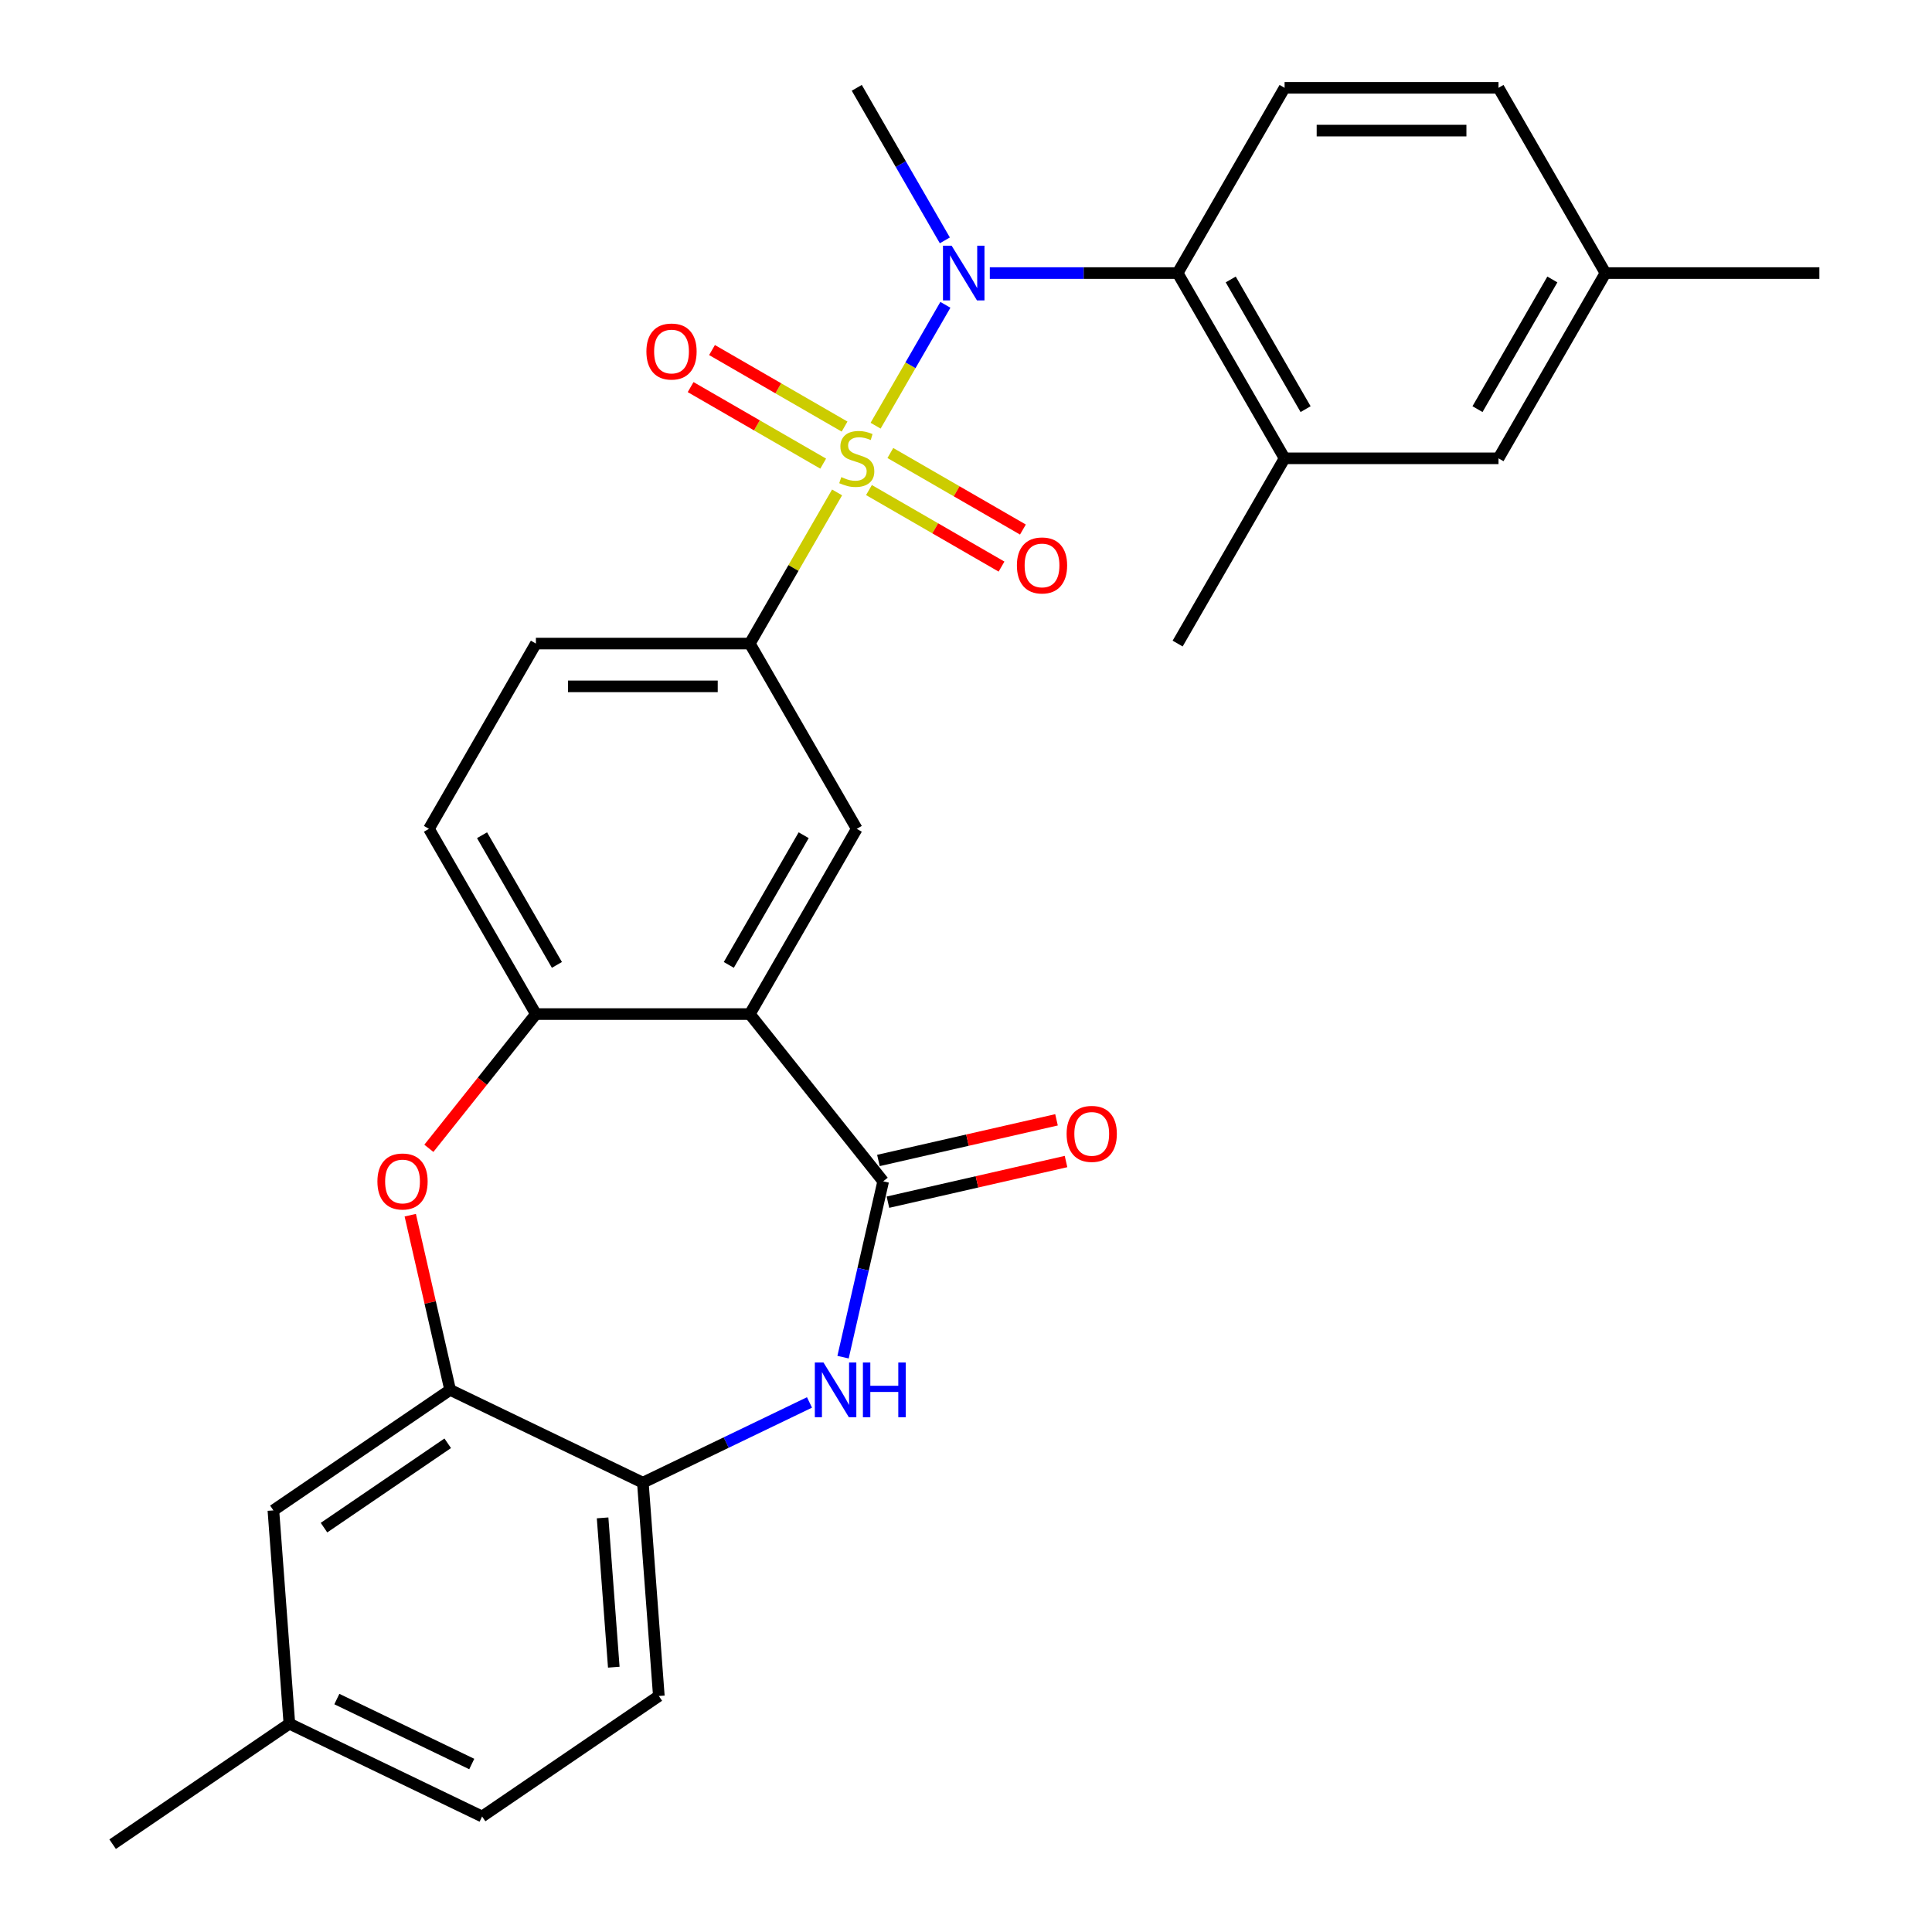 <?xml version='1.0' encoding='iso-8859-1'?>
<svg version='1.1' baseProfile='full'
              xmlns='http://www.w3.org/2000/svg'
                      xmlns:rdkit='http://www.rdkit.org/xml'
                      xmlns:xlink='http://www.w3.org/1999/xlink'
                  xml:space='preserve'
width='1000px' height='1000px' viewBox='0 0 1000 1000'>
<!-- END OF HEADER -->
<rect style='opacity:1.0;fill:#FFFFFF;stroke:none' width='1000' height='1000' x='0' y='0'> </rect>
<path class='bond-2' d='M 453.212,220.339 L 471.271,189.06' style='fill:none;fill-rule:evenodd;stroke:#CCCC00;stroke-width:6px;stroke-linecap:butt;stroke-linejoin:miter;stroke-opacity:1' />
<path class='bond-2' d='M 471.271,189.06 L 489.33,157.781' style='fill:none;fill-rule:evenodd;stroke:#0000FF;stroke-width:6px;stroke-linecap:butt;stroke-linejoin:miter;stroke-opacity:1' />
<path class='bond-4' d='M 433.273,254.875 L 410.687,293.994' style='fill:none;fill-rule:evenodd;stroke:#CCCC00;stroke-width:6px;stroke-linecap:butt;stroke-linejoin:miter;stroke-opacity:1' />
<path class='bond-4' d='M 410.687,293.994 L 388.102,333.113' style='fill:none;fill-rule:evenodd;stroke:#000000;stroke-width:6px;stroke-linecap:butt;stroke-linejoin:miter;stroke-opacity:1' />
<path class='bond-12' d='M 449.774,253.656 L 484.08,273.463' style='fill:none;fill-rule:evenodd;stroke:#CCCC00;stroke-width:6px;stroke-linecap:butt;stroke-linejoin:miter;stroke-opacity:1' />
<path class='bond-12' d='M 484.08,273.463 L 518.386,293.269' style='fill:none;fill-rule:evenodd;stroke:#FF0000;stroke-width:6px;stroke-linecap:butt;stroke-linejoin:miter;stroke-opacity:1' />
<path class='bond-12' d='M 460.846,234.479 L 495.152,254.285' style='fill:none;fill-rule:evenodd;stroke:#CCCC00;stroke-width:6px;stroke-linecap:butt;stroke-linejoin:miter;stroke-opacity:1' />
<path class='bond-12' d='M 495.152,254.285 L 529.458,274.092' style='fill:none;fill-rule:evenodd;stroke:#FF0000;stroke-width:6px;stroke-linecap:butt;stroke-linejoin:miter;stroke-opacity:1' />
<path class='bond-13' d='M 437.15,220.798 L 402.844,200.991' style='fill:none;fill-rule:evenodd;stroke:#CCCC00;stroke-width:6px;stroke-linecap:butt;stroke-linejoin:miter;stroke-opacity:1' />
<path class='bond-13' d='M 402.844,200.991 L 368.538,181.185' style='fill:none;fill-rule:evenodd;stroke:#FF0000;stroke-width:6px;stroke-linecap:butt;stroke-linejoin:miter;stroke-opacity:1' />
<path class='bond-13' d='M 426.078,239.975 L 391.772,220.168' style='fill:none;fill-rule:evenodd;stroke:#CCCC00;stroke-width:6px;stroke-linecap:butt;stroke-linejoin:miter;stroke-opacity:1' />
<path class='bond-13' d='M 391.772,220.168 L 357.466,200.362' style='fill:none;fill-rule:evenodd;stroke:#FF0000;stroke-width:6px;stroke-linecap:butt;stroke-linejoin:miter;stroke-opacity:1' />
<path class='bond-0' d='M 388.102,524.886 L 443.462,428.999' style='fill:none;fill-rule:evenodd;stroke:#000000;stroke-width:6px;stroke-linecap:butt;stroke-linejoin:miter;stroke-opacity:1' />
<path class='bond-0' d='M 377.229,499.431 L 415.981,432.31' style='fill:none;fill-rule:evenodd;stroke:#000000;stroke-width:6px;stroke-linecap:butt;stroke-linejoin:miter;stroke-opacity:1' />
<path class='bond-1' d='M 388.102,524.886 L 457.135,611.45' style='fill:none;fill-rule:evenodd;stroke:#000000;stroke-width:6px;stroke-linecap:butt;stroke-linejoin:miter;stroke-opacity:1' />
<path class='bond-29' d='M 388.102,524.886 L 277.382,524.886' style='fill:none;fill-rule:evenodd;stroke:#000000;stroke-width:6px;stroke-linecap:butt;stroke-linejoin:miter;stroke-opacity:1' />
<path class='bond-3' d='M 457.135,611.45 L 446.748,656.958' style='fill:none;fill-rule:evenodd;stroke:#000000;stroke-width:6px;stroke-linecap:butt;stroke-linejoin:miter;stroke-opacity:1' />
<path class='bond-3' d='M 446.748,656.958 L 436.361,702.466' style='fill:none;fill-rule:evenodd;stroke:#0000FF;stroke-width:6px;stroke-linecap:butt;stroke-linejoin:miter;stroke-opacity:1' />
<path class='bond-15' d='M 459.598,622.244 L 505.686,611.725' style='fill:none;fill-rule:evenodd;stroke:#000000;stroke-width:6px;stroke-linecap:butt;stroke-linejoin:miter;stroke-opacity:1' />
<path class='bond-15' d='M 505.686,611.725 L 551.774,601.206' style='fill:none;fill-rule:evenodd;stroke:#FF0000;stroke-width:6px;stroke-linecap:butt;stroke-linejoin:miter;stroke-opacity:1' />
<path class='bond-15' d='M 454.671,600.655 L 500.759,590.136' style='fill:none;fill-rule:evenodd;stroke:#000000;stroke-width:6px;stroke-linecap:butt;stroke-linejoin:miter;stroke-opacity:1' />
<path class='bond-15' d='M 500.759,590.136 L 546.847,579.617' style='fill:none;fill-rule:evenodd;stroke:#FF0000;stroke-width:6px;stroke-linecap:butt;stroke-linejoin:miter;stroke-opacity:1' />
<path class='bond-7' d='M 512.33,141.341 L 560.936,141.341' style='fill:none;fill-rule:evenodd;stroke:#0000FF;stroke-width:6px;stroke-linecap:butt;stroke-linejoin:miter;stroke-opacity:1' />
<path class='bond-7' d='M 560.936,141.341 L 609.542,141.341' style='fill:none;fill-rule:evenodd;stroke:#000000;stroke-width:6px;stroke-linecap:butt;stroke-linejoin:miter;stroke-opacity:1' />
<path class='bond-24' d='M 489.048,124.413 L 466.255,84.934' style='fill:none;fill-rule:evenodd;stroke:#0000FF;stroke-width:6px;stroke-linecap:butt;stroke-linejoin:miter;stroke-opacity:1' />
<path class='bond-24' d='M 466.255,84.934 L 443.462,45.455' style='fill:none;fill-rule:evenodd;stroke:#000000;stroke-width:6px;stroke-linecap:butt;stroke-linejoin:miter;stroke-opacity:1' />
<path class='bond-10' d='M 418.989,725.899 L 375.866,746.666' style='fill:none;fill-rule:evenodd;stroke:#0000FF;stroke-width:6px;stroke-linecap:butt;stroke-linejoin:miter;stroke-opacity:1' />
<path class='bond-10' d='M 375.866,746.666 L 332.742,767.433' style='fill:none;fill-rule:evenodd;stroke:#000000;stroke-width:6px;stroke-linecap:butt;stroke-linejoin:miter;stroke-opacity:1' />
<path class='bond-8' d='M 388.102,333.113 L 443.462,428.999' style='fill:none;fill-rule:evenodd;stroke:#000000;stroke-width:6px;stroke-linecap:butt;stroke-linejoin:miter;stroke-opacity:1' />
<path class='bond-18' d='M 388.102,333.113 L 277.382,333.113' style='fill:none;fill-rule:evenodd;stroke:#000000;stroke-width:6px;stroke-linecap:butt;stroke-linejoin:miter;stroke-opacity:1' />
<path class='bond-18' d='M 371.494,355.257 L 293.99,355.257' style='fill:none;fill-rule:evenodd;stroke:#000000;stroke-width:6px;stroke-linecap:butt;stroke-linejoin:miter;stroke-opacity:1' />
<path class='bond-5' d='M 221.977,594.362 L 249.679,559.624' style='fill:none;fill-rule:evenodd;stroke:#FF0000;stroke-width:6px;stroke-linecap:butt;stroke-linejoin:miter;stroke-opacity:1' />
<path class='bond-5' d='M 249.679,559.624 L 277.382,524.886' style='fill:none;fill-rule:evenodd;stroke:#000000;stroke-width:6px;stroke-linecap:butt;stroke-linejoin:miter;stroke-opacity:1' />
<path class='bond-9' d='M 212.35,628.978 L 222.668,674.186' style='fill:none;fill-rule:evenodd;stroke:#FF0000;stroke-width:6px;stroke-linecap:butt;stroke-linejoin:miter;stroke-opacity:1' />
<path class='bond-9' d='M 222.668,674.186 L 232.987,719.394' style='fill:none;fill-rule:evenodd;stroke:#000000;stroke-width:6px;stroke-linecap:butt;stroke-linejoin:miter;stroke-opacity:1' />
<path class='bond-6' d='M 277.382,524.886 L 222.022,428.999' style='fill:none;fill-rule:evenodd;stroke:#000000;stroke-width:6px;stroke-linecap:butt;stroke-linejoin:miter;stroke-opacity:1' />
<path class='bond-6' d='M 288.255,499.431 L 249.503,432.31' style='fill:none;fill-rule:evenodd;stroke:#000000;stroke-width:6px;stroke-linecap:butt;stroke-linejoin:miter;stroke-opacity:1' />
<path class='bond-11' d='M 609.542,141.341 L 664.902,237.227' style='fill:none;fill-rule:evenodd;stroke:#000000;stroke-width:6px;stroke-linecap:butt;stroke-linejoin:miter;stroke-opacity:1' />
<path class='bond-11' d='M 637.023,144.652 L 675.775,211.772' style='fill:none;fill-rule:evenodd;stroke:#000000;stroke-width:6px;stroke-linecap:butt;stroke-linejoin:miter;stroke-opacity:1' />
<path class='bond-14' d='M 609.542,141.341 L 664.902,45.455' style='fill:none;fill-rule:evenodd;stroke:#000000;stroke-width:6px;stroke-linecap:butt;stroke-linejoin:miter;stroke-opacity:1' />
<path class='bond-16' d='M 232.987,719.394 L 141.506,781.764' style='fill:none;fill-rule:evenodd;stroke:#000000;stroke-width:6px;stroke-linecap:butt;stroke-linejoin:miter;stroke-opacity:1' />
<path class='bond-16' d='M 231.739,747.046 L 167.702,790.705' style='fill:none;fill-rule:evenodd;stroke:#000000;stroke-width:6px;stroke-linecap:butt;stroke-linejoin:miter;stroke-opacity:1' />
<path class='bond-31' d='M 232.987,719.394 L 332.742,767.433' style='fill:none;fill-rule:evenodd;stroke:#000000;stroke-width:6px;stroke-linecap:butt;stroke-linejoin:miter;stroke-opacity:1' />
<path class='bond-20' d='M 332.742,767.433 L 341.016,877.844' style='fill:none;fill-rule:evenodd;stroke:#000000;stroke-width:6px;stroke-linecap:butt;stroke-linejoin:miter;stroke-opacity:1' />
<path class='bond-20' d='M 311.901,785.65 L 317.693,862.937' style='fill:none;fill-rule:evenodd;stroke:#000000;stroke-width:6px;stroke-linecap:butt;stroke-linejoin:miter;stroke-opacity:1' />
<path class='bond-17' d='M 664.902,237.227 L 775.621,237.227' style='fill:none;fill-rule:evenodd;stroke:#000000;stroke-width:6px;stroke-linecap:butt;stroke-linejoin:miter;stroke-opacity:1' />
<path class='bond-26' d='M 664.902,237.227 L 609.542,333.113' style='fill:none;fill-rule:evenodd;stroke:#000000;stroke-width:6px;stroke-linecap:butt;stroke-linejoin:miter;stroke-opacity:1' />
<path class='bond-21' d='M 664.902,45.455 L 775.621,45.455' style='fill:none;fill-rule:evenodd;stroke:#000000;stroke-width:6px;stroke-linecap:butt;stroke-linejoin:miter;stroke-opacity:1' />
<path class='bond-21' d='M 681.51,67.599 L 759.013,67.599' style='fill:none;fill-rule:evenodd;stroke:#000000;stroke-width:6px;stroke-linecap:butt;stroke-linejoin:miter;stroke-opacity:1' />
<path class='bond-23' d='M 141.506,781.764 L 149.78,892.175' style='fill:none;fill-rule:evenodd;stroke:#000000;stroke-width:6px;stroke-linecap:butt;stroke-linejoin:miter;stroke-opacity:1' />
<path class='bond-30' d='M 775.621,237.227 L 830.981,141.341' style='fill:none;fill-rule:evenodd;stroke:#000000;stroke-width:6px;stroke-linecap:butt;stroke-linejoin:miter;stroke-opacity:1' />
<path class='bond-30' d='M 764.748,211.772 L 803.5,144.652' style='fill:none;fill-rule:evenodd;stroke:#000000;stroke-width:6px;stroke-linecap:butt;stroke-linejoin:miter;stroke-opacity:1' />
<path class='bond-19' d='M 277.382,333.113 L 222.022,428.999' style='fill:none;fill-rule:evenodd;stroke:#000000;stroke-width:6px;stroke-linecap:butt;stroke-linejoin:miter;stroke-opacity:1' />
<path class='bond-25' d='M 341.016,877.844 L 249.535,940.214' style='fill:none;fill-rule:evenodd;stroke:#000000;stroke-width:6px;stroke-linecap:butt;stroke-linejoin:miter;stroke-opacity:1' />
<path class='bond-22' d='M 775.621,45.455 L 830.981,141.341' style='fill:none;fill-rule:evenodd;stroke:#000000;stroke-width:6px;stroke-linecap:butt;stroke-linejoin:miter;stroke-opacity:1' />
<path class='bond-28' d='M 830.981,141.341 L 941.701,141.341' style='fill:none;fill-rule:evenodd;stroke:#000000;stroke-width:6px;stroke-linecap:butt;stroke-linejoin:miter;stroke-opacity:1' />
<path class='bond-27' d='M 149.78,892.175 L 58.299,954.545' style='fill:none;fill-rule:evenodd;stroke:#000000;stroke-width:6px;stroke-linecap:butt;stroke-linejoin:miter;stroke-opacity:1' />
<path class='bond-32' d='M 149.78,892.175 L 249.535,940.214' style='fill:none;fill-rule:evenodd;stroke:#000000;stroke-width:6px;stroke-linecap:butt;stroke-linejoin:miter;stroke-opacity:1' />
<path class='bond-32' d='M 174.351,879.43 L 244.18,913.057' style='fill:none;fill-rule:evenodd;stroke:#000000;stroke-width:6px;stroke-linecap:butt;stroke-linejoin:miter;stroke-opacity:1' />
<path  class='atom-0' d='M 435.462 246.947
Q 435.782 247.067, 437.102 247.627
Q 438.422 248.187, 439.862 248.547
Q 441.342 248.867, 442.782 248.867
Q 445.462 248.867, 447.022 247.587
Q 448.582 246.267, 448.582 243.987
Q 448.582 242.427, 447.782 241.467
Q 447.022 240.507, 445.822 239.987
Q 444.622 239.467, 442.622 238.867
Q 440.102 238.107, 438.582 237.387
Q 437.102 236.667, 436.022 235.147
Q 434.982 233.627, 434.982 231.067
Q 434.982 227.507, 437.382 225.307
Q 439.822 223.107, 444.622 223.107
Q 447.902 223.107, 451.622 224.667
L 450.702 227.747
Q 447.302 226.347, 444.742 226.347
Q 441.982 226.347, 440.462 227.507
Q 438.942 228.627, 438.982 230.587
Q 438.982 232.107, 439.742 233.027
Q 440.542 233.947, 441.662 234.467
Q 442.822 234.987, 444.742 235.587
Q 447.302 236.387, 448.822 237.187
Q 450.342 237.987, 451.422 239.627
Q 452.542 241.227, 452.542 243.987
Q 452.542 247.907, 449.902 250.027
Q 447.302 252.107, 442.942 252.107
Q 440.422 252.107, 438.502 251.547
Q 436.622 251.027, 434.382 250.107
L 435.462 246.947
' fill='#CCCC00'/>
<path  class='atom-3' d='M 492.562 127.181
L 501.842 142.181
Q 502.762 143.661, 504.242 146.341
Q 505.722 149.021, 505.802 149.181
L 505.802 127.181
L 509.562 127.181
L 509.562 155.501
L 505.682 155.501
L 495.722 139.101
Q 494.562 137.181, 493.322 134.981
Q 492.122 132.781, 491.762 132.101
L 491.762 155.501
L 488.082 155.501
L 488.082 127.181
L 492.562 127.181
' fill='#0000FF'/>
<path  class='atom-4' d='M 426.237 705.234
L 435.517 720.234
Q 436.437 721.714, 437.917 724.394
Q 439.397 727.074, 439.477 727.234
L 439.477 705.234
L 443.237 705.234
L 443.237 733.554
L 439.357 733.554
L 429.397 717.154
Q 428.237 715.234, 426.997 713.034
Q 425.797 710.834, 425.437 710.154
L 425.437 733.554
L 421.757 733.554
L 421.757 705.234
L 426.237 705.234
' fill='#0000FF'/>
<path  class='atom-4' d='M 446.637 705.234
L 450.477 705.234
L 450.477 717.274
L 464.957 717.274
L 464.957 705.234
L 468.797 705.234
L 468.797 733.554
L 464.957 733.554
L 464.957 720.474
L 450.477 720.474
L 450.477 733.554
L 446.637 733.554
L 446.637 705.234
' fill='#0000FF'/>
<path  class='atom-6' d='M 195.349 611.53
Q 195.349 604.73, 198.709 600.93
Q 202.069 597.13, 208.349 597.13
Q 214.629 597.13, 217.989 600.93
Q 221.349 604.73, 221.349 611.53
Q 221.349 618.41, 217.949 622.33
Q 214.549 626.21, 208.349 626.21
Q 202.109 626.21, 198.709 622.33
Q 195.349 618.45, 195.349 611.53
M 208.349 623.01
Q 212.669 623.01, 214.989 620.13
Q 217.349 617.21, 217.349 611.53
Q 217.349 605.97, 214.989 603.17
Q 212.669 600.33, 208.349 600.33
Q 204.029 600.33, 201.669 603.13
Q 199.349 605.93, 199.349 611.53
Q 199.349 617.25, 201.669 620.13
Q 204.029 623.01, 208.349 623.01
' fill='#FF0000'/>
<path  class='atom-13' d='M 526.348 292.667
Q 526.348 285.867, 529.708 282.067
Q 533.068 278.267, 539.348 278.267
Q 545.628 278.267, 548.988 282.067
Q 552.348 285.867, 552.348 292.667
Q 552.348 299.547, 548.948 303.467
Q 545.548 307.347, 539.348 307.347
Q 533.108 307.347, 529.708 303.467
Q 526.348 299.587, 526.348 292.667
M 539.348 304.147
Q 543.668 304.147, 545.988 301.267
Q 548.348 298.347, 548.348 292.667
Q 548.348 287.107, 545.988 284.307
Q 543.668 281.467, 539.348 281.467
Q 535.028 281.467, 532.668 284.267
Q 530.348 287.067, 530.348 292.667
Q 530.348 298.387, 532.668 301.267
Q 535.028 304.147, 539.348 304.147
' fill='#FF0000'/>
<path  class='atom-14' d='M 334.576 181.947
Q 334.576 175.147, 337.936 171.347
Q 341.296 167.547, 347.576 167.547
Q 353.856 167.547, 357.216 171.347
Q 360.576 175.147, 360.576 181.947
Q 360.576 188.827, 357.176 192.747
Q 353.776 196.627, 347.576 196.627
Q 341.336 196.627, 337.936 192.747
Q 334.576 188.867, 334.576 181.947
M 347.576 193.427
Q 351.896 193.427, 354.216 190.547
Q 356.576 187.627, 356.576 181.947
Q 356.576 176.387, 354.216 173.587
Q 351.896 170.747, 347.576 170.747
Q 343.256 170.747, 340.896 173.547
Q 338.576 176.347, 338.576 181.947
Q 338.576 187.667, 340.896 190.547
Q 343.256 193.427, 347.576 193.427
' fill='#FF0000'/>
<path  class='atom-16' d='M 552.078 586.892
Q 552.078 580.092, 555.438 576.292
Q 558.798 572.492, 565.078 572.492
Q 571.358 572.492, 574.718 576.292
Q 578.078 580.092, 578.078 586.892
Q 578.078 593.772, 574.678 597.692
Q 571.278 601.572, 565.078 601.572
Q 558.838 601.572, 555.438 597.692
Q 552.078 593.812, 552.078 586.892
M 565.078 598.372
Q 569.398 598.372, 571.718 595.492
Q 574.078 592.572, 574.078 586.892
Q 574.078 581.332, 571.718 578.532
Q 569.398 575.692, 565.078 575.692
Q 560.758 575.692, 558.398 578.492
Q 556.078 581.292, 556.078 586.892
Q 556.078 592.612, 558.398 595.492
Q 560.758 598.372, 565.078 598.372
' fill='#FF0000'/>
</svg>
